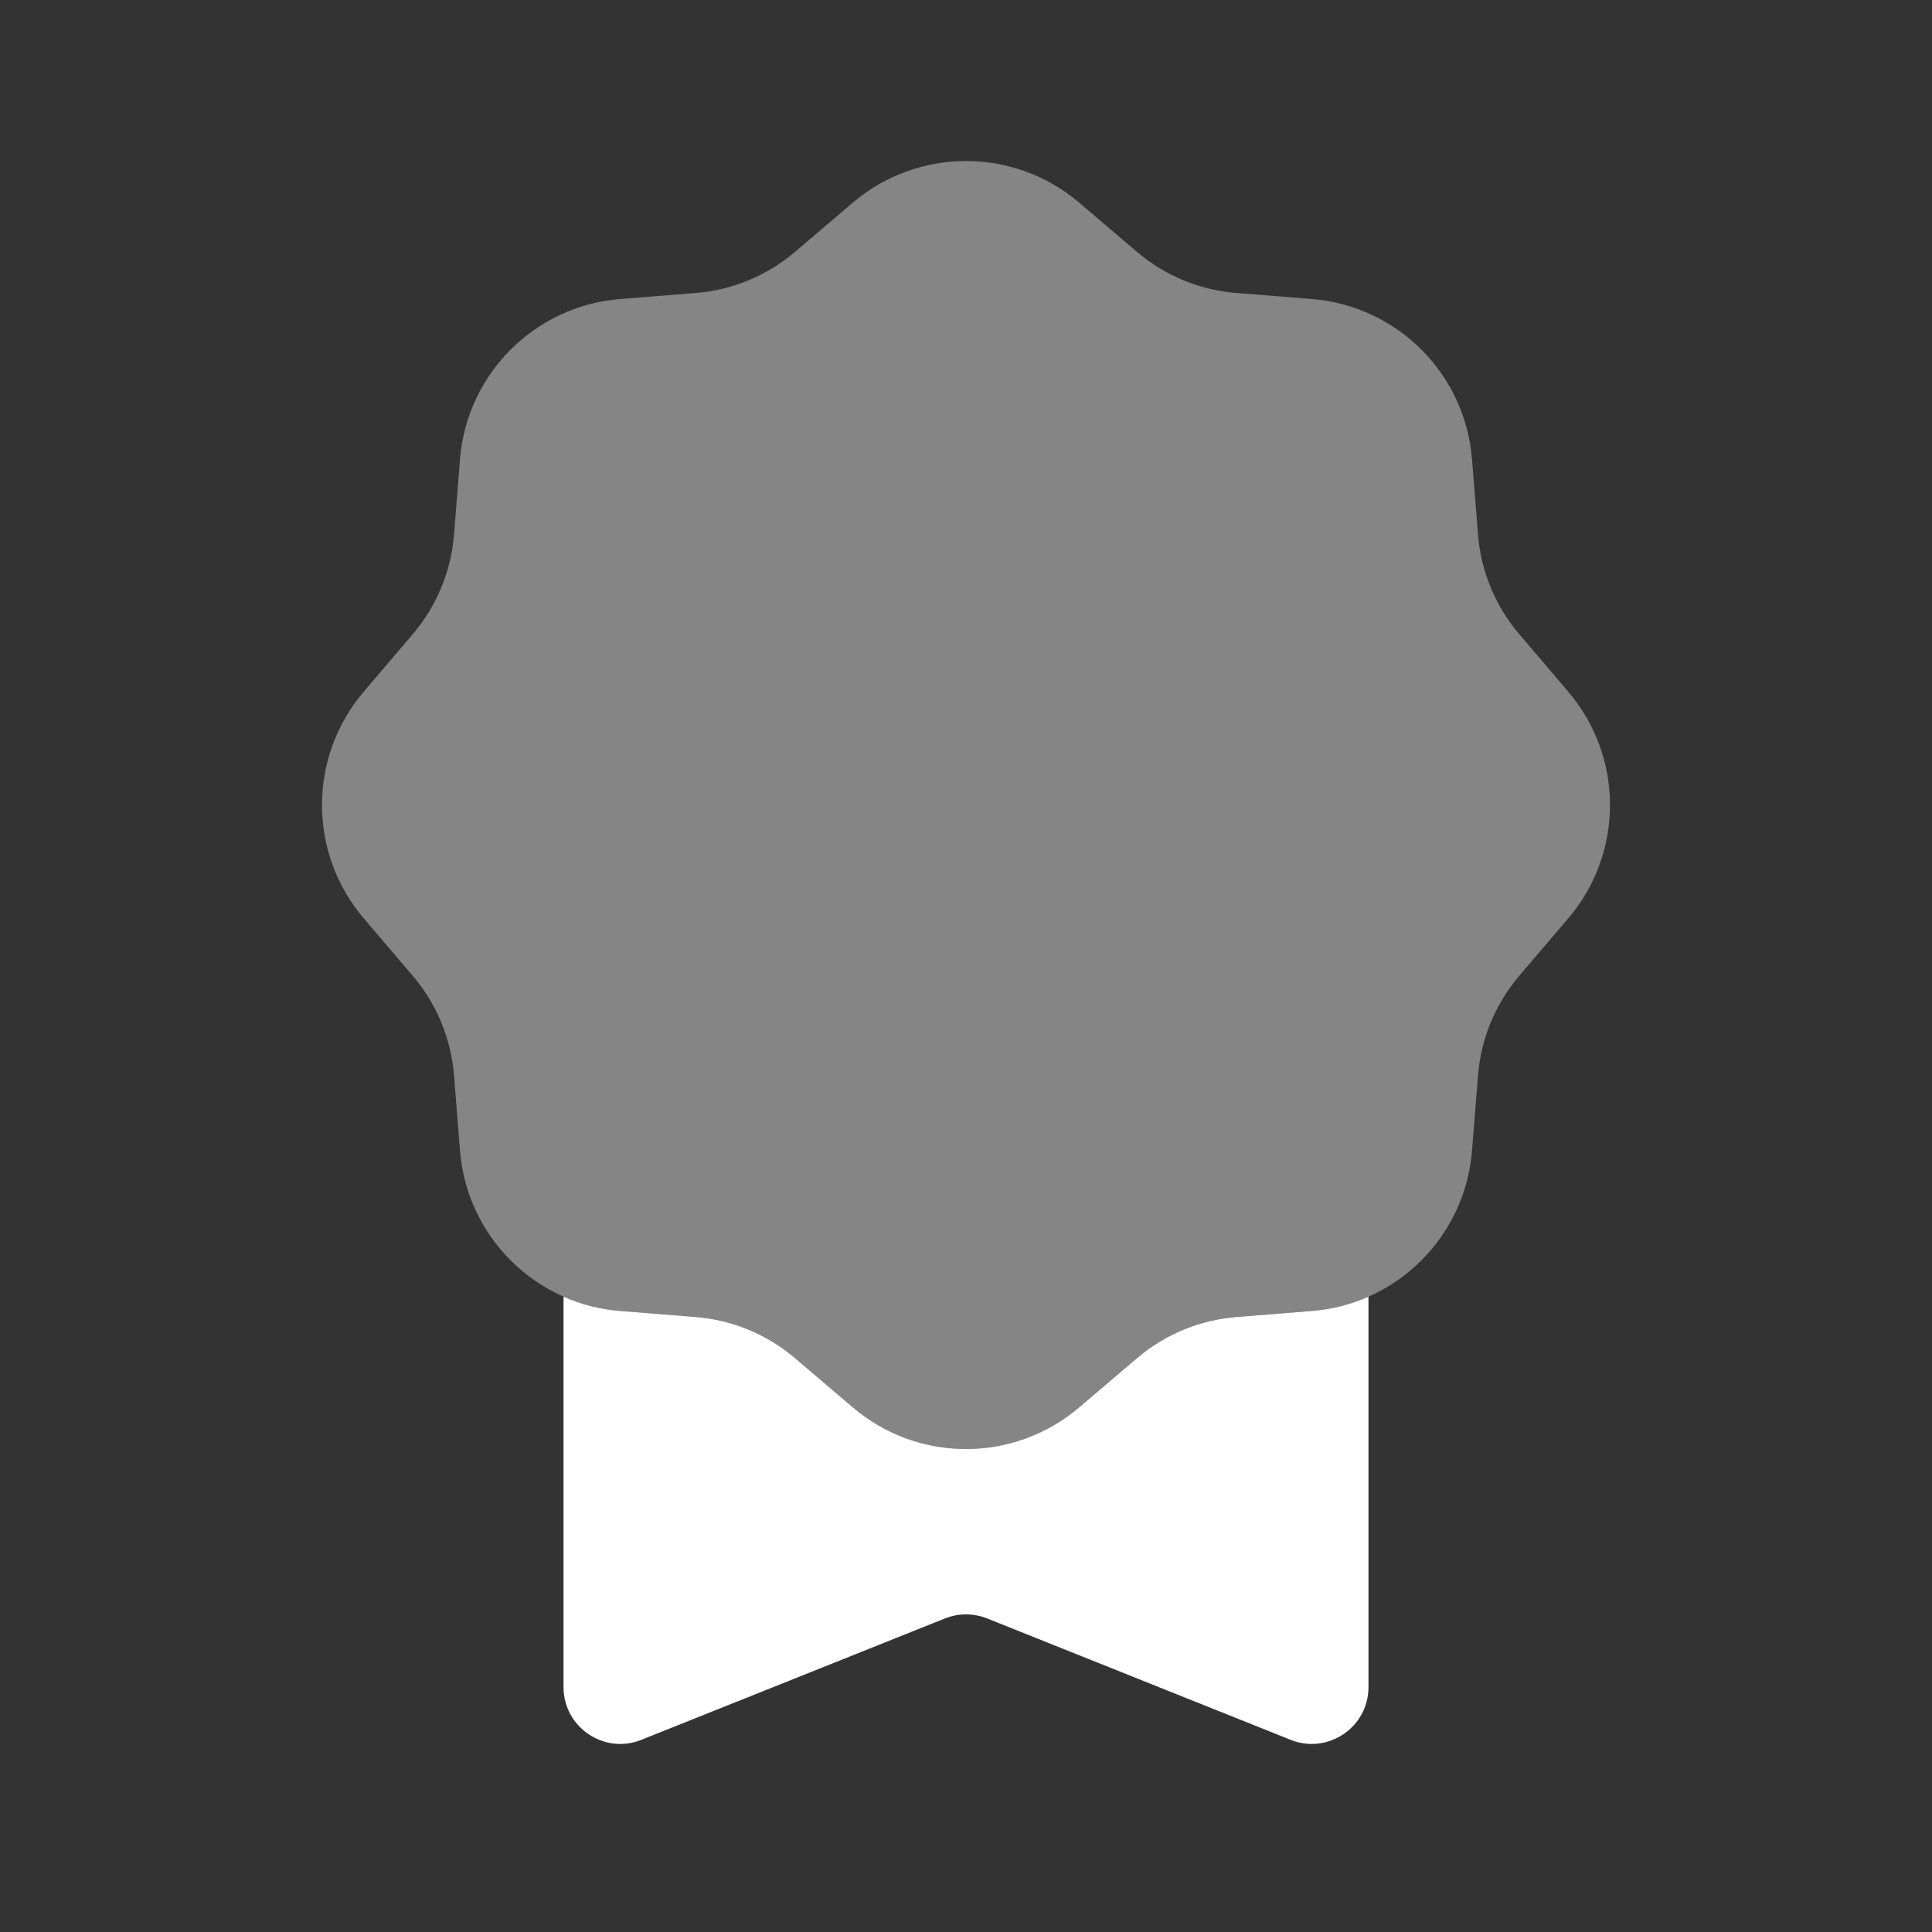 <svg width="34" height="34" viewBox="0 0 34 34" fill="none" xmlns="http://www.w3.org/2000/svg">
<rect x="0" y="0" width="34" height="34" fill="#333333" stroke="none"/>
<path fill-rule="evenodd" clip-rule="evenodd" d="M9.917 22.819V29.69C9.917 30.397 10.631 30.881 11.288 30.618L16.629 28.482C16.867 28.387 17.133 28.387 17.372 28.482L22.712 30.618C23.369 30.881 24.083 30.397 24.083 29.69V22.819C23.774 22.956 23.438 23.043 23.084 23.071L21.757 23.177C21.112 23.229 20.5 23.482 20.008 23.902L18.994 24.765C17.845 25.745 16.155 25.745 15.006 24.765L13.992 23.902C13.5 23.482 12.888 23.229 12.243 23.177L10.916 23.071C10.562 23.043 10.226 22.956 9.917 22.819Z" fill="white"/>
<path opacity="0.4" d="M15.006 3.568C16.155 2.589 17.845 2.589 18.994 3.568L20.008 4.432C20.5 4.851 21.112 5.105 21.757 5.156L23.084 5.262C24.59 5.382 25.785 6.577 25.905 8.082L26.011 9.41C26.062 10.055 26.316 10.667 26.735 11.159L27.599 12.173C28.578 13.322 28.578 15.012 27.599 16.161L26.735 17.174C26.316 17.667 26.062 18.279 26.011 18.924L25.905 20.251C25.785 21.756 24.59 22.951 23.084 23.072L21.757 23.177C21.112 23.229 20.5 23.483 20.008 23.902L18.994 24.766C17.845 25.745 16.155 25.745 15.006 24.766L13.992 23.902C13.5 23.483 12.888 23.229 12.243 23.177L10.916 23.072C9.411 22.951 8.216 21.756 8.095 20.251L7.99 18.924C7.938 18.279 7.684 17.667 7.265 17.174L6.401 16.161C5.422 15.012 5.422 13.322 6.401 12.173L7.265 11.159C7.684 10.667 7.938 10.055 7.99 9.41L8.095 8.082C8.216 6.577 9.411 5.382 10.916 5.262L12.243 5.156C12.888 5.105 13.5 4.851 13.992 4.432L15.006 3.568Z" fill="white"/>
</svg>
